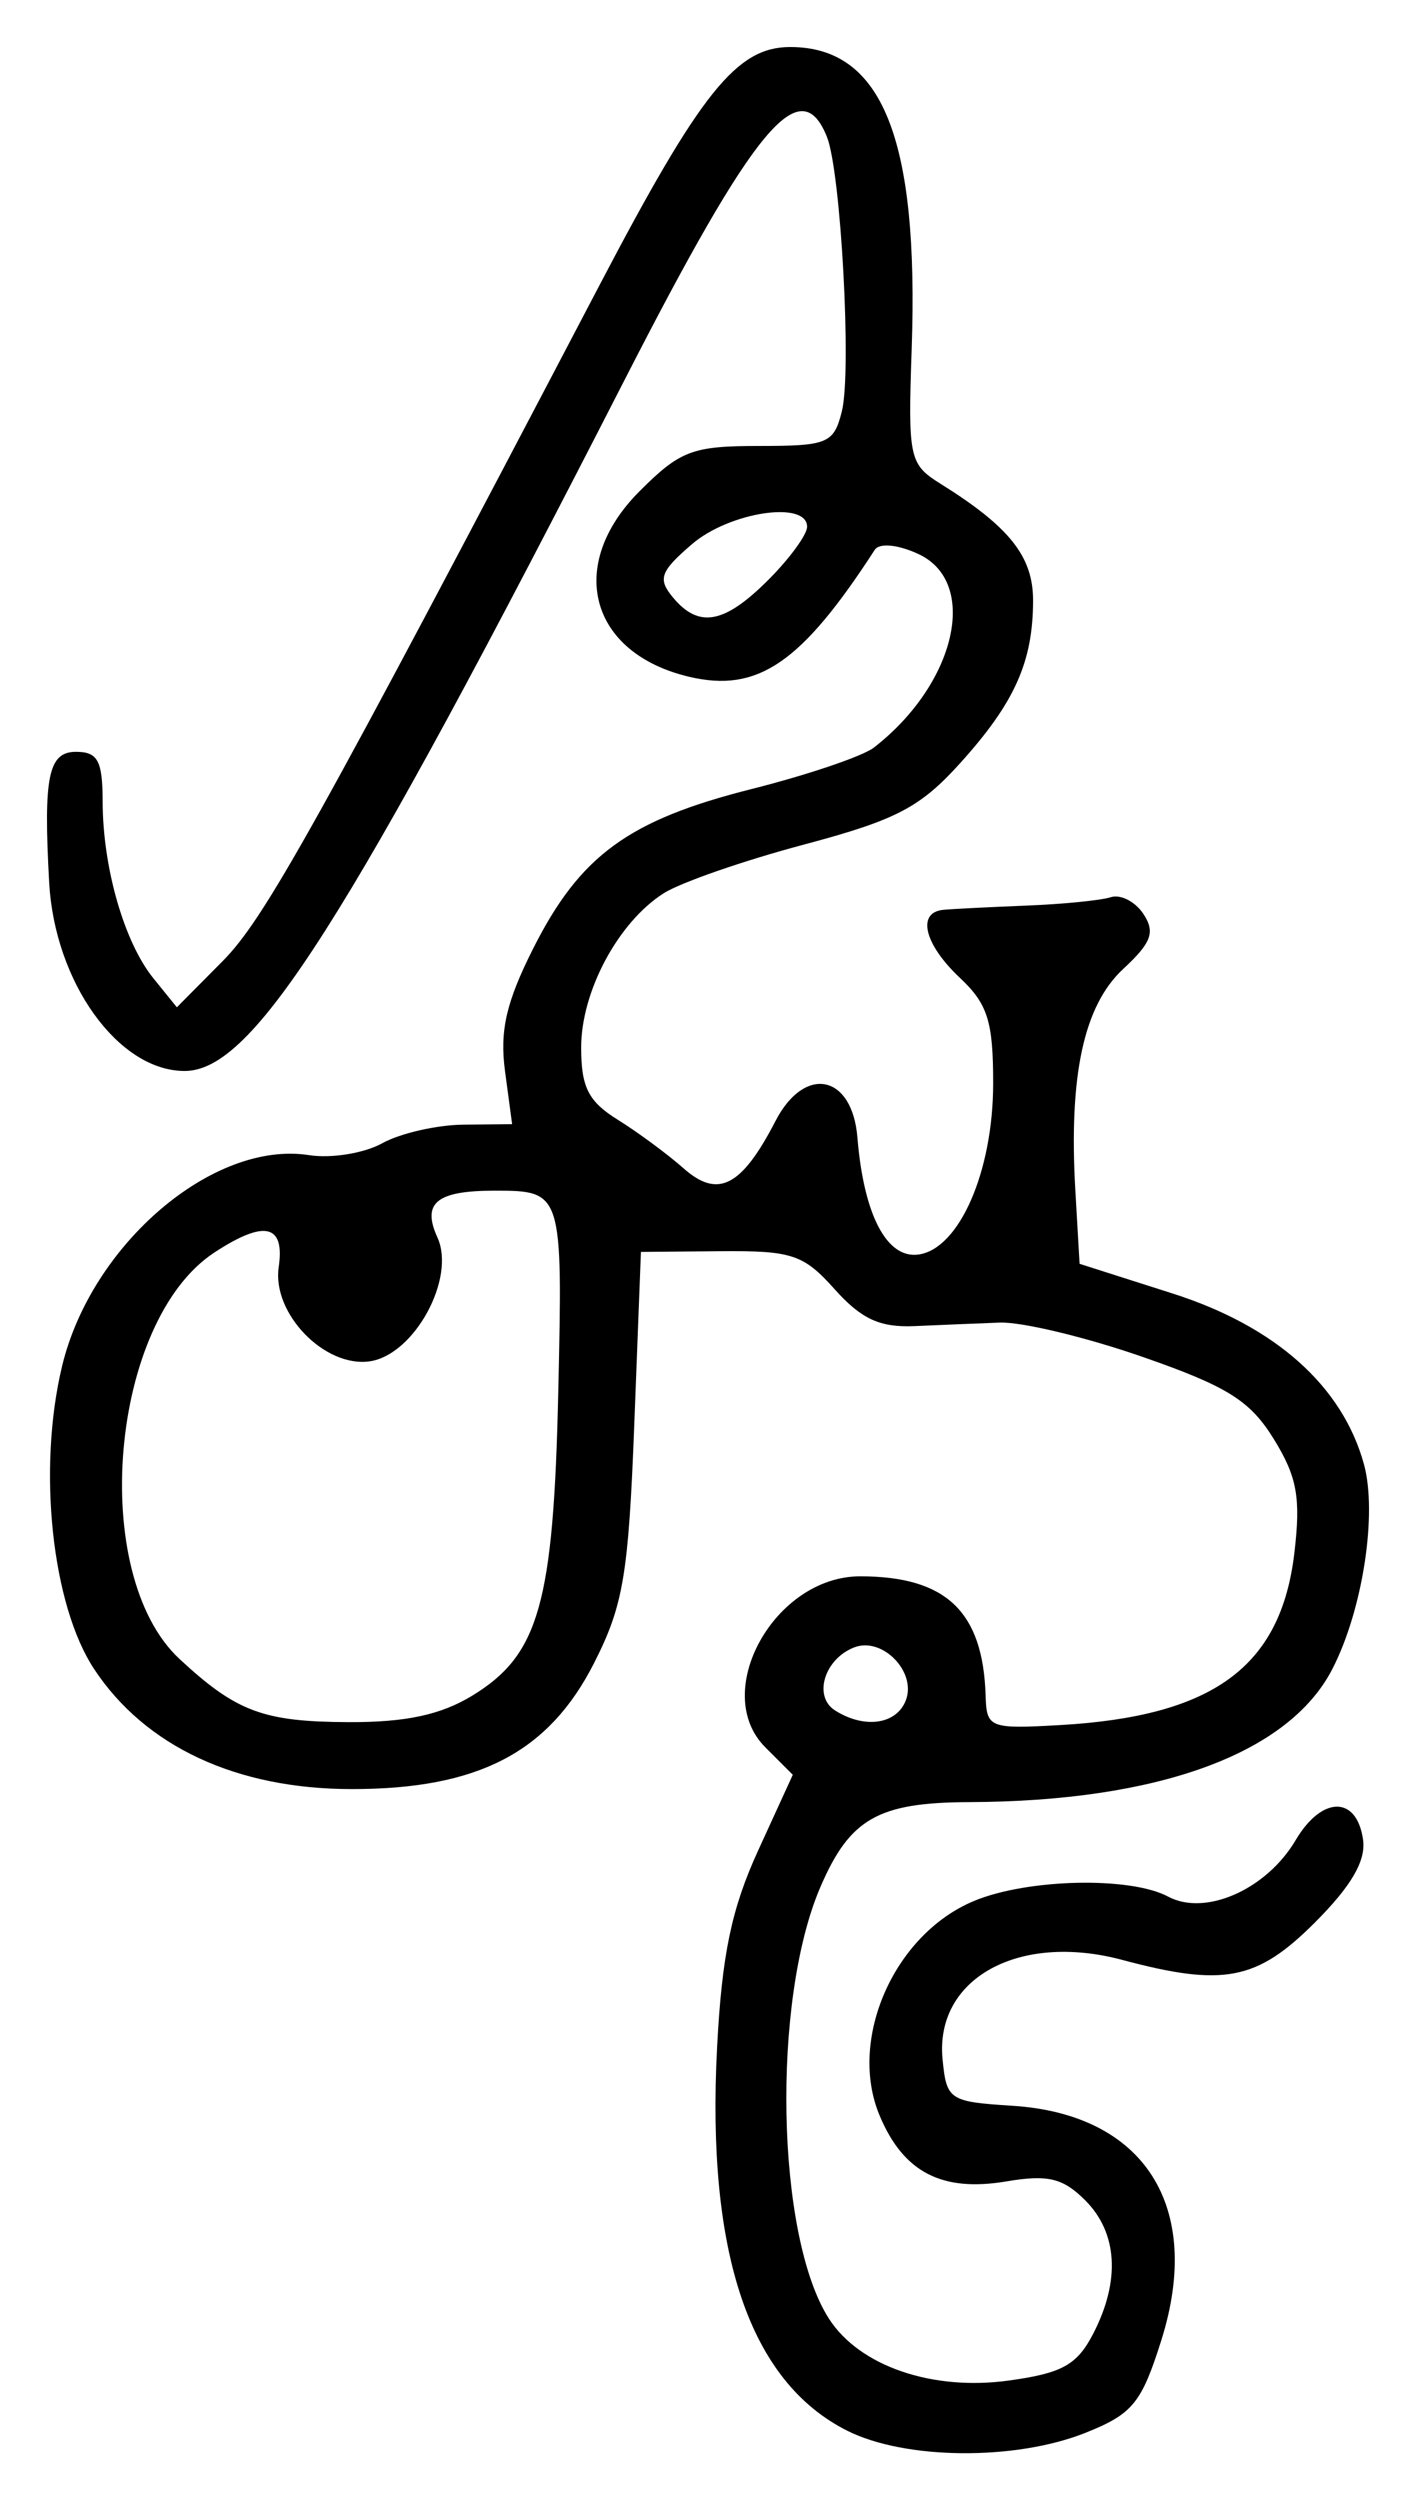 <?xml version="1.0" encoding="UTF-8" standalone="no"?>
<!-- Created with Inkscape (http://www.inkscape.org/) -->
<svg
   xmlns:svg="http://www.w3.org/2000/svg"
   xmlns="http://www.w3.org/2000/svg"
   version="1.0"
   width="301.32"
   height="531.82"
   id="svg2">
  <defs
     id="defs4" />
  <g
     transform="translate(-5.179,-24.995)"
     id="layer1">
    <path
       d="M 185.467,542.027 C 164.714,531.6 155.476,504.392 157.773,460.461 C 158.802,440.768 160.843,430.986 166.499,418.632 L 173.882,402.506 L 168.037,396.661 C 156.312,384.937 169.984,360.291 188.213,360.291 C 206.524,360.291 214.381,367.781 214.918,385.749 C 215.12,392.52 215.789,392.783 230.678,391.938 C 263.381,390.081 277.747,379.549 280.616,355.327 C 282.008,343.572 281.203,339.125 276.222,331.066 C 271.177,322.903 266.352,319.887 248.275,313.601 C 236.258,309.422 222.608,306.146 217.94,306.32 C 213.273,306.495 205.121,306.832 199.823,307.069 C 192.437,307.4 188.472,305.576 182.81,299.245 C 176.172,291.821 173.723,291.004 158.498,291.136 L 141.567,291.284 L 140.153,327.985 C 138.92,359.983 137.822,366.489 131.59,378.753 C 121.94,397.746 106.932,405.549 80.058,405.549 C 55.537,405.549 36.131,396.523 25.228,380.047 C 16.205,366.414 13.134,337.486 18.386,315.597 C 24.605,289.672 50.55,267.51 70.942,270.704 C 75.659,271.443 82.66,270.308 86.499,268.182 C 90.339,266.057 98.132,264.272 103.818,264.217 L 114.157,264.117 L 112.648,252.867 C 111.49,244.239 112.892,238.143 118.664,226.702 C 128.629,206.95 138.939,199.429 165.092,192.834 C 177.046,189.82 188.765,185.85 191.135,184.013 C 208.677,170.413 213.607,148.758 200.518,142.794 C 196.155,140.806 192.294,140.451 191.325,141.947 C 175.724,166.04 166.43,172.397 151.839,168.956 C 130.601,163.948 125.583,145.175 141.284,129.473 C 149.924,120.834 152.506,119.856 166.688,119.856 C 181.336,119.856 182.608,119.325 184.323,112.491 C 186.442,104.047 184.124,61.5 181.141,54.09 C 175.488,40.046 165.774,51.714 138.086,105.809 C 78.578,222.069 59.005,252.802 44.471,252.802 C 30.365,252.802 16.82,233.967 15.641,212.712 C 14.391,190.169 15.469,184.915 21.349,184.915 C 25.998,184.915 27.01,186.806 27.023,195.522 C 27.043,209.523 31.609,225.415 37.811,233.074 L 42.817,239.256 L 52.591,229.4 C 61.446,220.471 72.261,201.078 132.763,85.633 C 154.306,44.528 161.942,34.997 173.332,34.997 C 192.909,34.997 200.731,54.435 199.183,99.234 C 198.381,122.433 198.661,123.742 205.313,127.893 C 220.003,137.059 225.012,143.365 225.012,152.694 C 225.012,165.75 221.105,174.475 209.516,187.303 C 200.951,196.784 195.904,199.411 176.153,204.671 C 163.354,208.079 149.957,212.735 146.382,215.017 C 136.712,221.19 128.861,235.865 128.849,247.787 C 128.84,256.237 130.382,259.288 136.617,263.16 C 140.895,265.816 147.222,270.488 150.677,273.54 C 157.976,279.99 162.985,277.399 170.203,263.44 C 176.394,251.468 186.536,253.507 187.634,266.946 C 188.981,283.429 193.889,292.807 200.664,291.84 C 209.342,290.601 216.517,274.122 216.522,255.417 C 216.525,242.248 215.359,238.549 209.455,233.002 C 201.851,225.859 200.193,219.067 205.919,218.521 C 207.863,218.336 215.819,217.932 223.598,217.624 C 231.377,217.316 239.451,216.513 241.54,215.84 C 243.63,215.167 246.759,216.77 248.494,219.402 C 251.045,223.272 250.224,225.509 244.213,231.081 C 235.8,238.877 232.591,253.719 234.012,278.26 L 234.912,293.818 L 254.713,300.135 C 276.588,307.114 290.828,319.808 295.414,336.418 C 298.328,346.97 295.15,367.535 288.669,380.068 C 279.376,398.039 251.667,408.169 211.39,408.321 C 192.066,408.394 186.045,411.819 179.79,426.299 C 169.329,450.515 170.314,500.741 181.593,518.224 C 188.09,528.295 203.535,533.6 219.834,531.358 C 231.208,529.794 234.371,528.04 237.811,521.389 C 243.627,510.142 243.016,499.926 236.114,493.025 C 231.367,488.278 228.16,487.507 219.354,488.995 C 205.6,491.318 197.4,487.057 192.345,474.958 C 185.589,458.788 195.415,436.458 212.412,429.357 C 223.788,424.603 245.687,424.105 253.741,428.415 C 261.678,432.663 274.684,426.913 280.885,416.416 C 286.473,406.957 293.894,406.9 295.234,416.306 C 295.873,420.796 292.745,426.17 284.959,433.956 C 272.642,446.273 265.539,447.646 243.979,441.88 C 221.949,435.987 204.092,445.851 205.752,462.996 C 206.592,471.668 207.175,472.057 220.58,472.906 C 248.746,474.689 261.265,494.359 252.311,522.765 C 248.09,536.155 246.211,538.454 236.215,542.453 C 221.271,548.433 197.825,548.236 185.467,542.027 z M 105.672,385.676 C 119.889,377.008 122.968,366.127 123.98,320.973 C 124.931,278.521 124.849,278.26 110.452,278.26 C 98.08,278.26 94.907,280.85 98.261,288.212 C 102.226,296.914 93.334,313.189 83.867,314.558 C 74.263,315.948 63.043,304.356 64.485,294.534 C 65.825,285.404 61.484,284.412 50.806,291.409 C 28.567,305.981 23.945,359.837 43.385,377.878 C 55.465,389.089 61.194,391.229 79.337,391.309 C 91.482,391.363 98.971,389.761 105.672,385.676 z M 197.941,386.661 C 200.259,380.621 192.947,373.108 186.981,375.398 C 180.603,377.845 178.161,385.833 182.877,388.82 C 189.149,392.791 195.964,391.814 197.941,386.661 z M 168.657,148.36 C 173.204,143.812 176.925,138.721 176.925,137.045 C 176.925,131.397 160.39,133.894 152.424,140.747 C 145.667,146.559 145.105,148.128 148.37,152.061 C 153.877,158.698 159.31,157.706 168.657,148.36 z"
       id="path2453"
       style="fill:#000000" />
  </g>
</svg>
